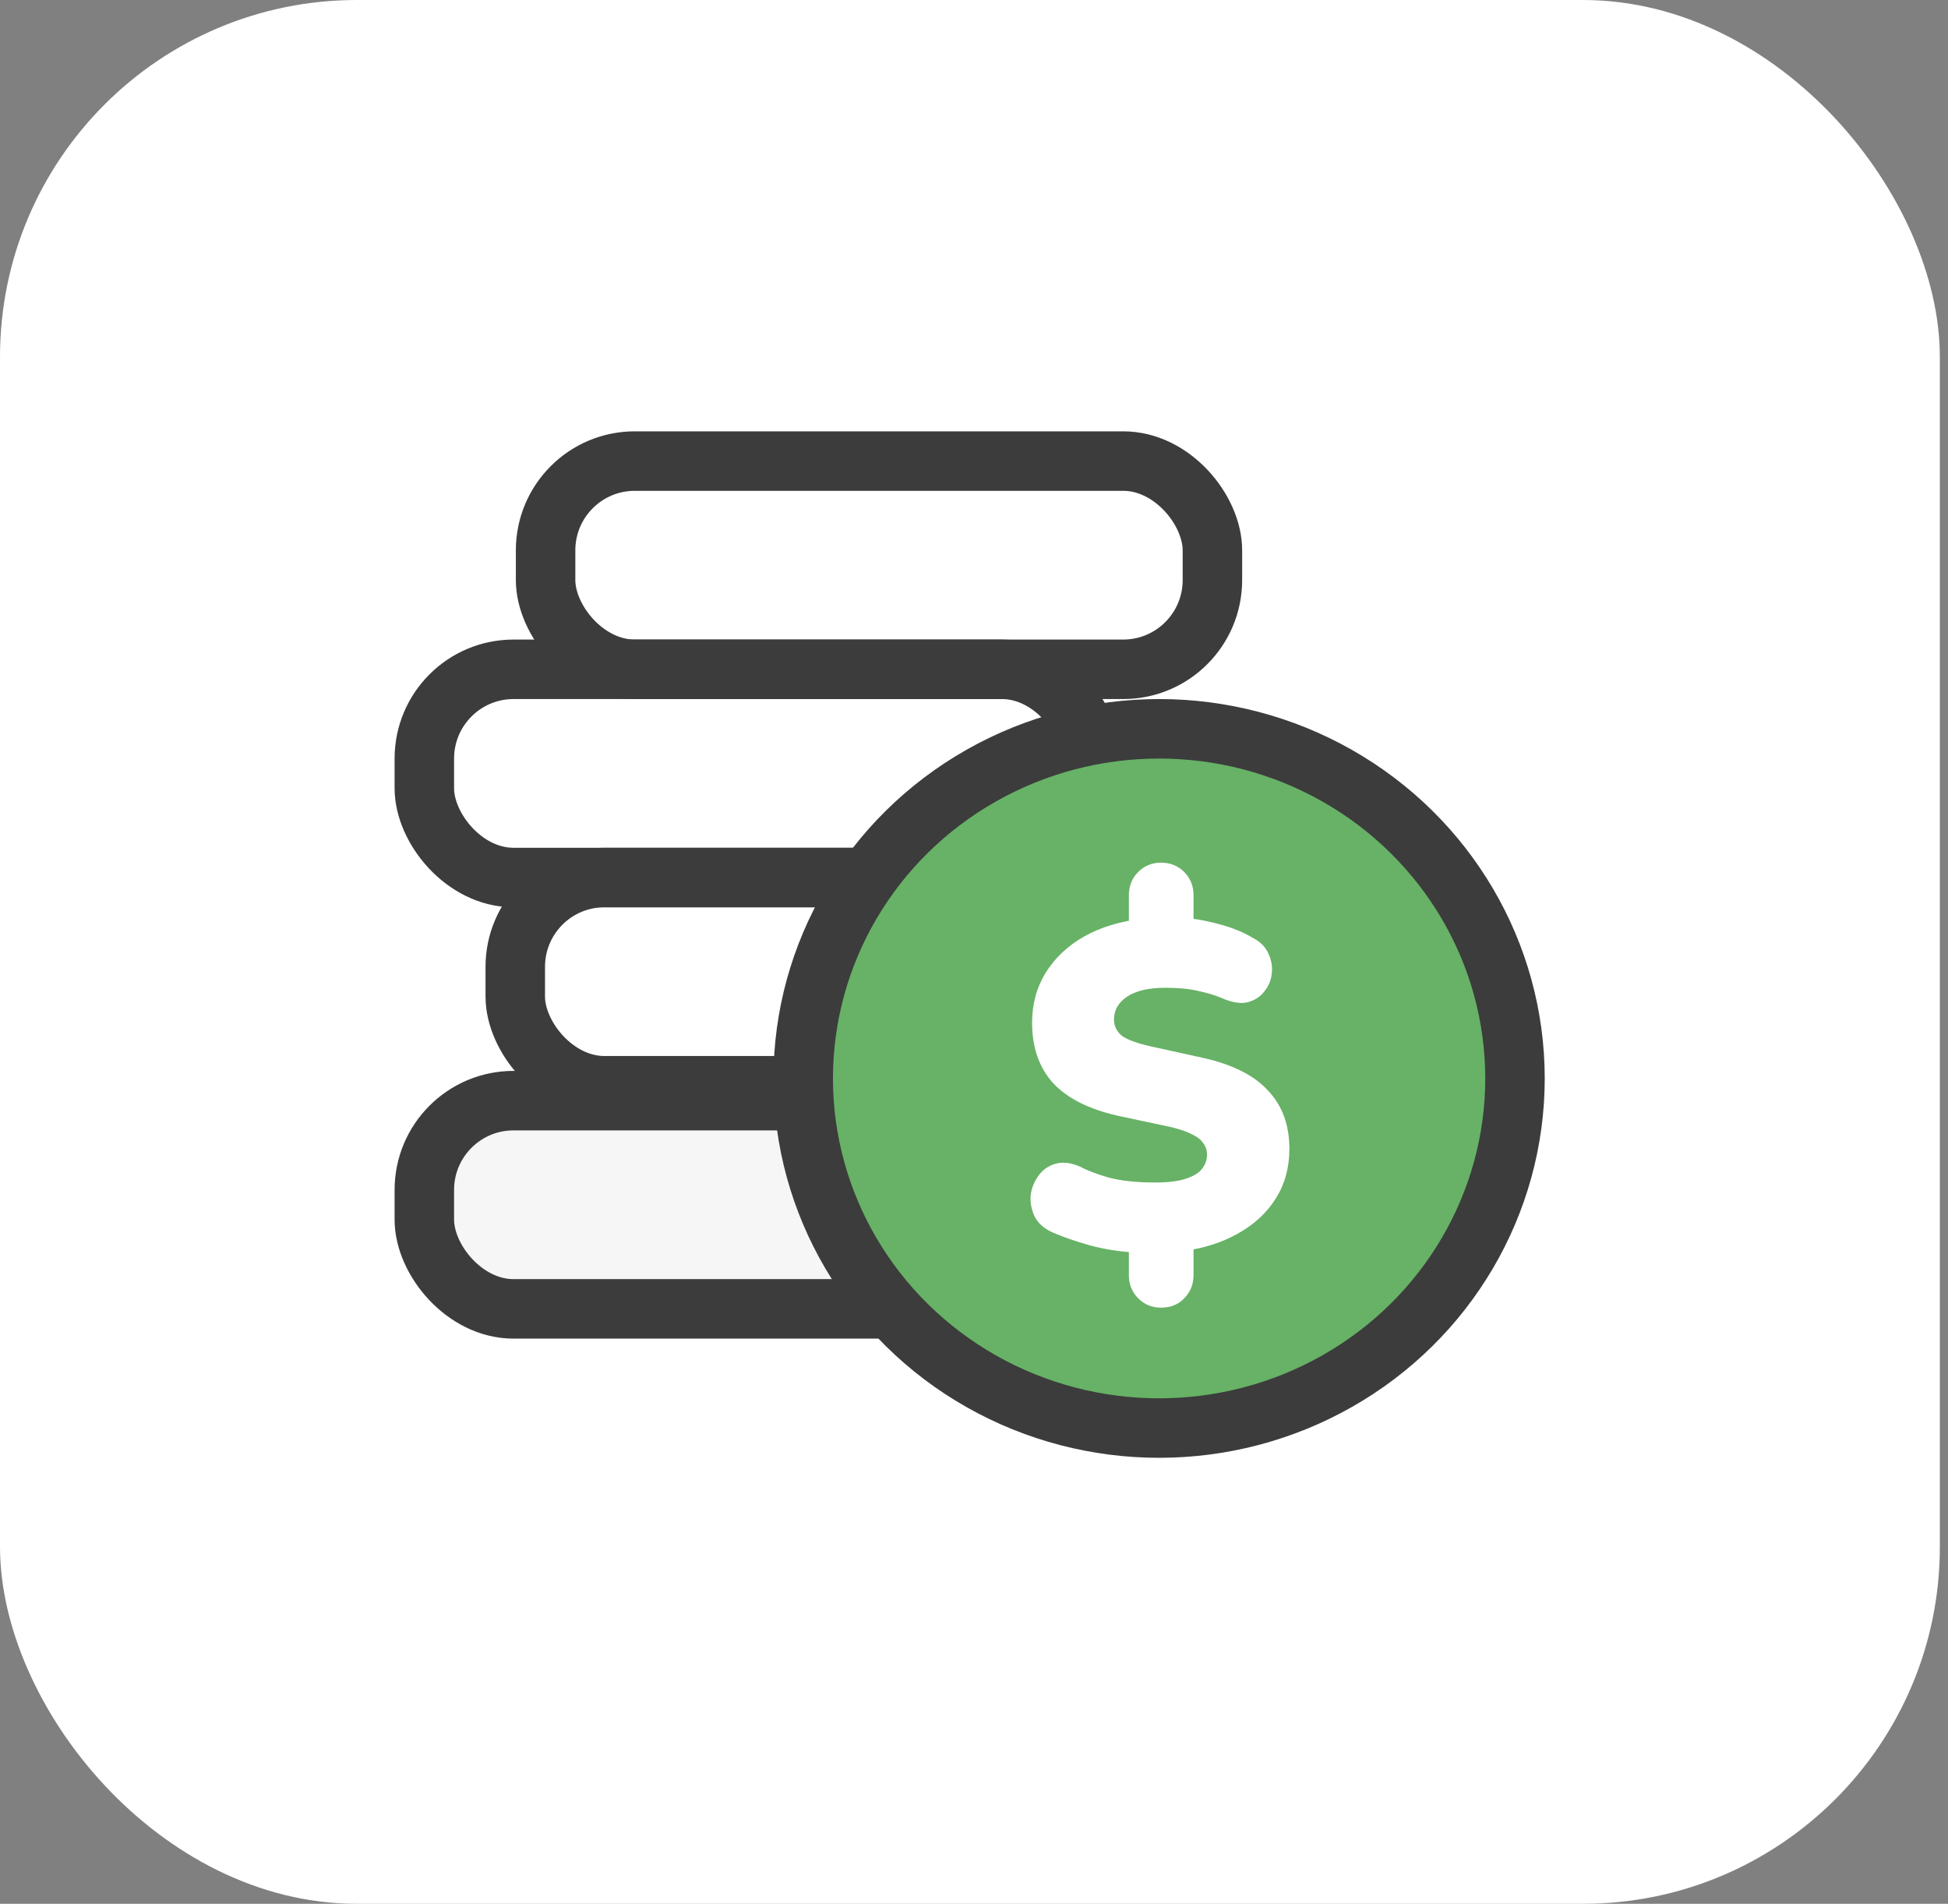 <?xml version="1.0" encoding="UTF-8"?> <svg xmlns="http://www.w3.org/2000/svg" width="131" height="128" viewBox="0 0 131 128" fill="none"><rect x="0" y="0" width="131" height="128" fill="#808080" stroke="none"/> <rect width="130.452" height="128" rx="24" fill="white"></rect> <rect x="28.536" y="74" width="44.843" height="14" rx="6" fill="#F6F6F6" stroke="#3C3C3C" stroke-width="4"></rect> <rect x="36.69" y="31" width="44.843" height="14" rx="6" stroke="#3C3C3C" stroke-width="4"></rect> <rect x="28.536" y="45" width="44.843" height="14" rx="6" stroke="#3C3C3C" stroke-width="4"></rect> <rect x="34.651" y="59" width="44.843" height="14" rx="6" stroke="#3C3C3C" stroke-width="4"></rect> <ellipse cx="77.948" cy="72.507" rx="23.933" ry="23.507" fill="#67B266" stroke="#3C3C3C" stroke-width="4"></ellipse> <path d="M78.073 87.918C77.469 87.918 76.957 87.709 76.54 87.29C76.123 86.871 75.915 86.348 75.915 85.72V83.397L76.853 84.245C75.456 84.182 74.246 84.004 73.224 83.711C72.202 83.418 71.368 83.125 70.721 82.832C70.179 82.581 69.793 82.225 69.564 81.765C69.355 81.304 69.271 80.833 69.313 80.352C69.376 79.871 69.553 79.431 69.845 79.034C70.137 78.636 70.513 78.374 70.971 78.249C71.451 78.102 72.004 78.165 72.63 78.437C73.047 78.667 73.672 78.908 74.507 79.159C75.362 79.389 76.415 79.504 77.667 79.504C78.543 79.504 79.231 79.421 79.732 79.253C80.253 79.086 80.618 78.866 80.827 78.594C81.056 78.301 81.171 77.987 81.171 77.652C81.171 77.338 81.087 77.077 80.921 76.867C80.775 76.637 80.524 76.438 80.17 76.271C79.815 76.082 79.325 75.915 78.699 75.769L75.164 75.015C73.224 74.576 71.774 73.843 70.815 72.818C69.876 71.771 69.407 70.421 69.407 68.768C69.407 67.512 69.71 66.392 70.314 65.409C70.94 64.404 71.806 63.588 72.911 62.96C74.037 62.332 75.352 61.935 76.853 61.767L75.915 62.301V60.197C75.915 59.57 76.123 59.046 76.54 58.628C76.957 58.209 77.469 58 78.073 58C78.699 58 79.221 58.209 79.638 58.628C80.055 59.046 80.263 59.57 80.263 60.197V62.301L79.325 61.704C80.118 61.725 80.973 61.861 81.89 62.112C82.808 62.343 83.611 62.667 84.299 63.086C84.779 63.337 85.113 63.682 85.301 64.122C85.509 64.561 85.582 65.011 85.52 65.472C85.478 65.911 85.311 66.309 85.019 66.665C84.748 67.02 84.373 67.261 83.893 67.387C83.434 67.491 82.881 67.407 82.235 67.135C81.755 66.926 81.213 66.759 80.608 66.633C80.024 66.487 79.273 66.413 78.355 66.413C77.25 66.413 76.394 66.612 75.79 67.01C75.206 67.407 74.913 67.92 74.913 68.548C74.913 68.967 75.08 69.323 75.414 69.615C75.769 69.888 76.405 70.128 77.323 70.338L80.889 71.122C82.871 71.562 84.331 72.294 85.269 73.32C86.229 74.325 86.709 75.633 86.709 77.244C86.709 78.5 86.406 79.609 85.801 80.572C85.196 81.534 84.352 82.319 83.267 82.926C82.203 83.533 80.962 83.931 79.544 84.119L80.263 83.366V85.72C80.263 86.348 80.055 86.871 79.638 87.29C79.242 87.709 78.72 87.918 78.073 87.918Z" fill="white"></path> </svg> 